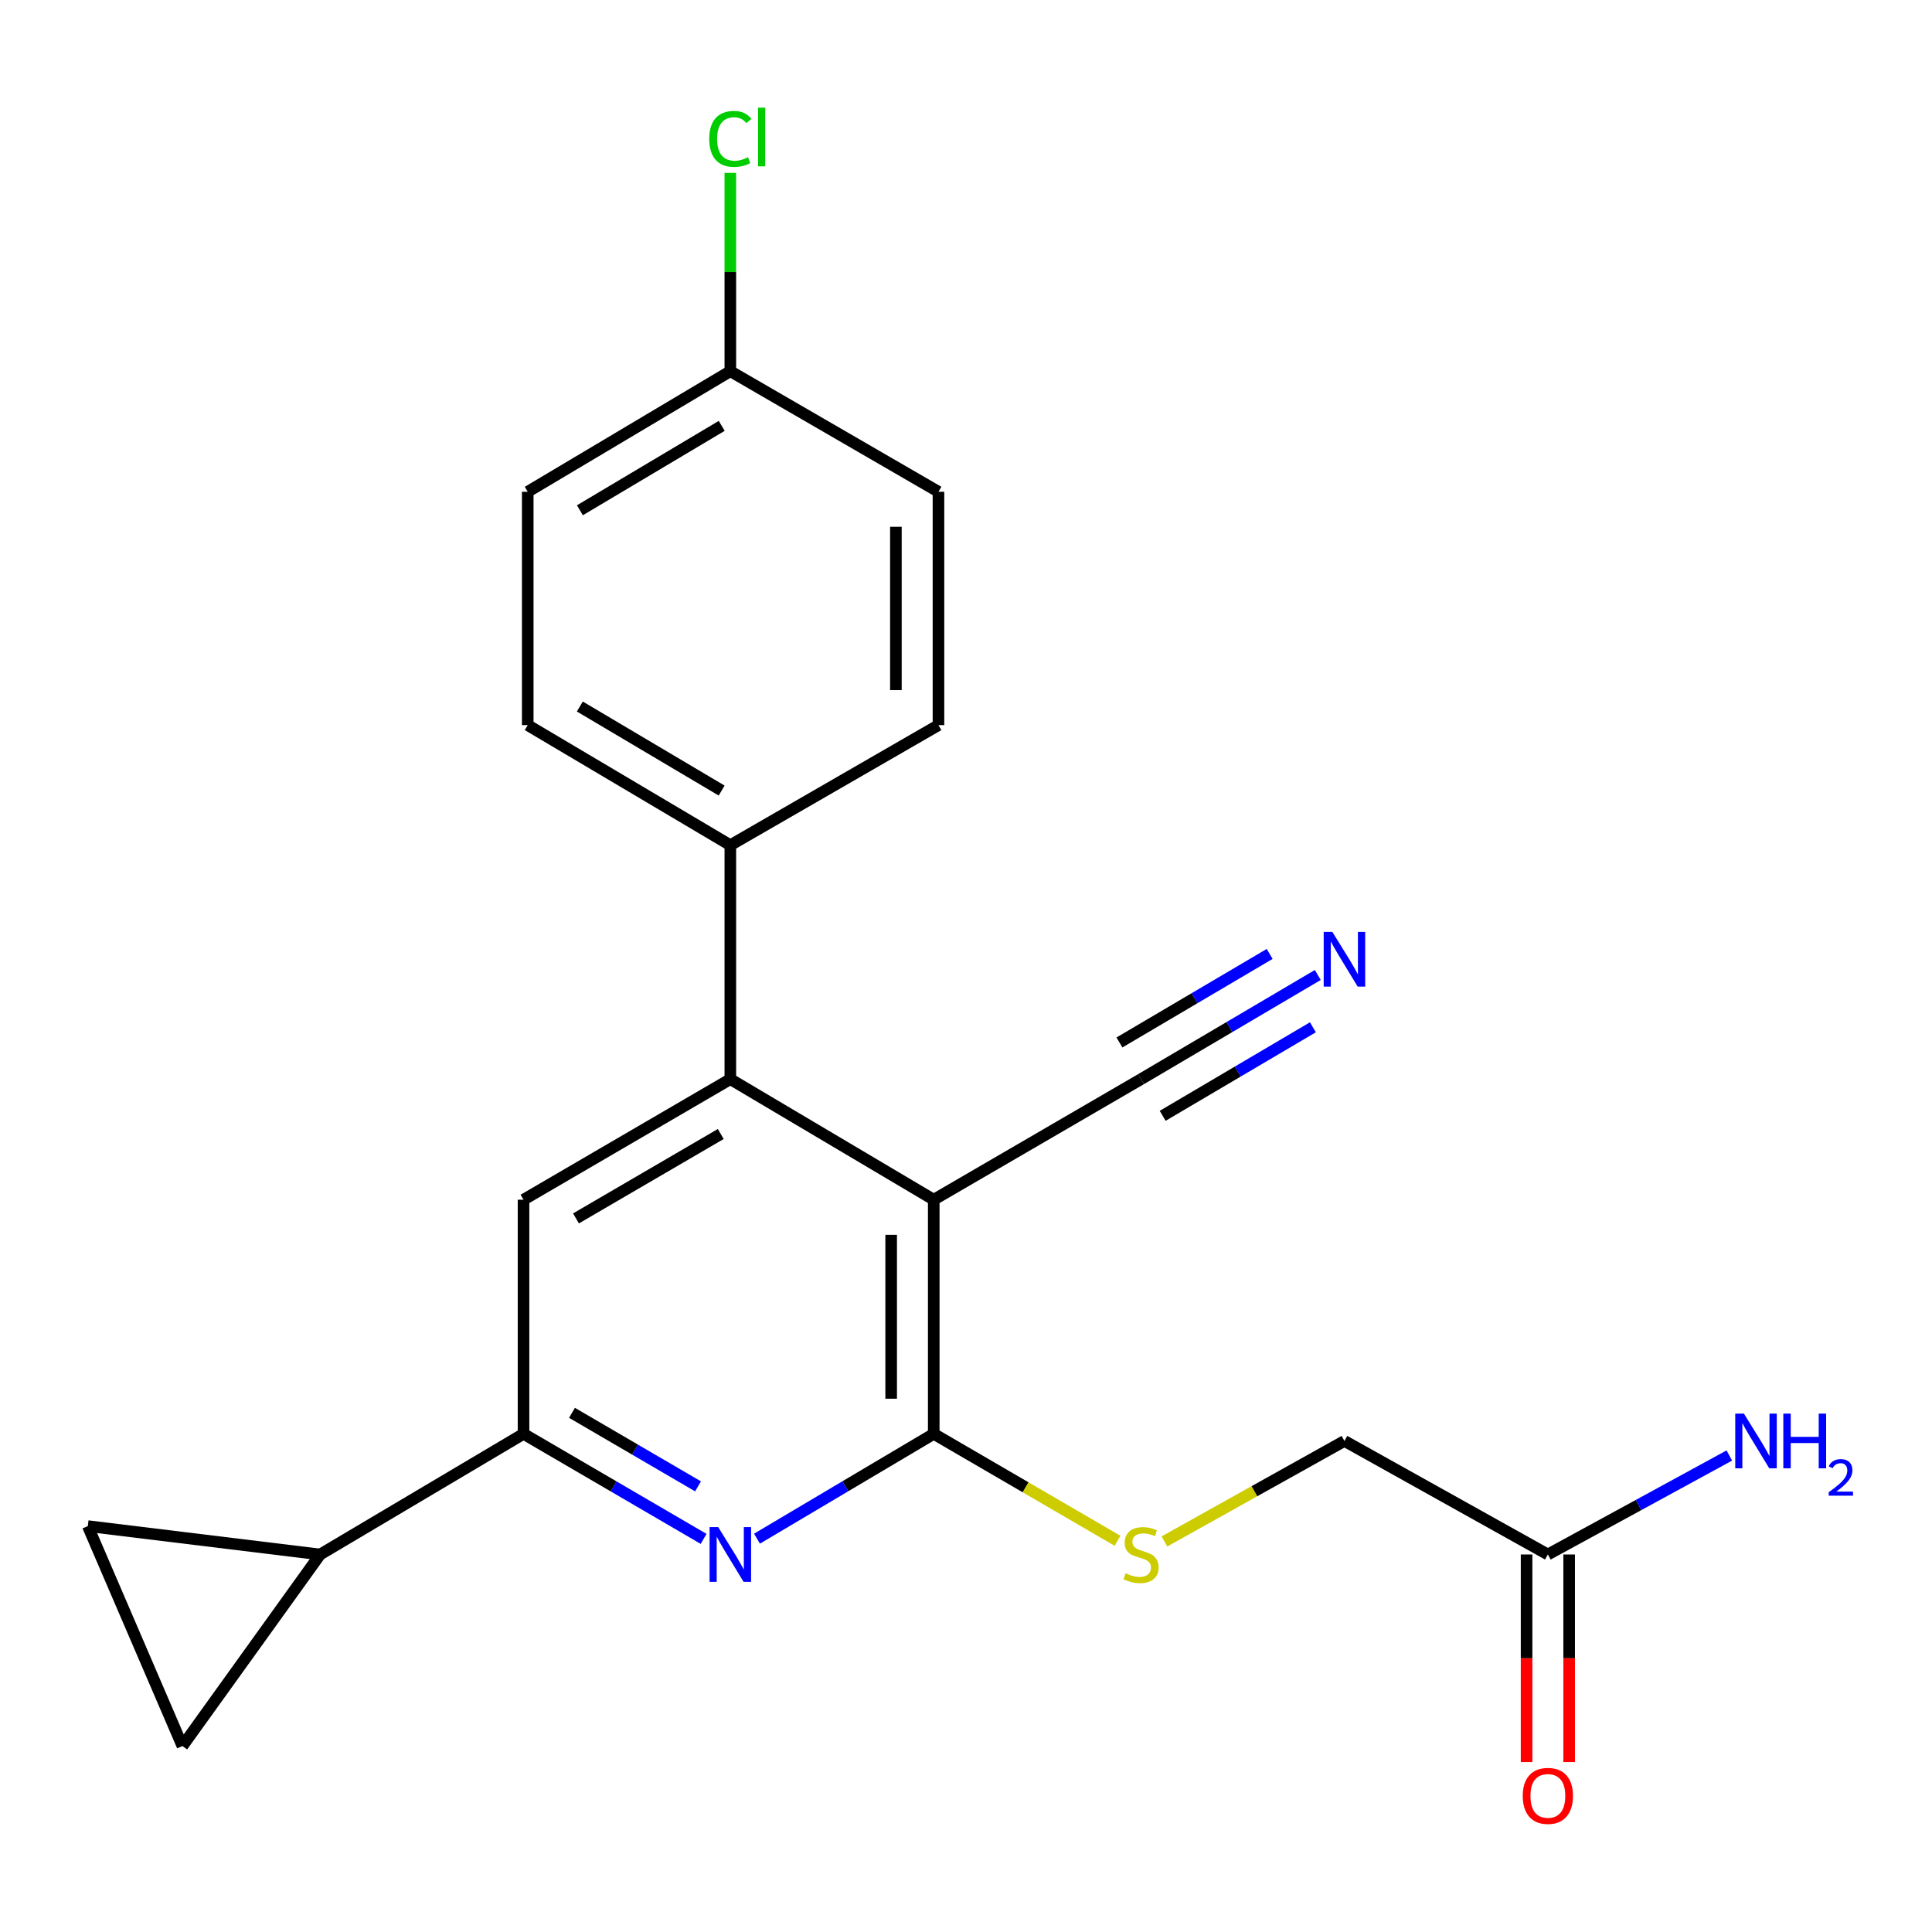 <?xml version='1.0' encoding='iso-8859-1'?>
<svg version='1.1' baseProfile='full'
              xmlns='http://www.w3.org/2000/svg'
                      xmlns:rdkit='http://www.rdkit.org/xml'
                      xmlns:xlink='http://www.w3.org/1999/xlink'
                  xml:space='preserve'
width='1000px' height='1000px' viewBox='0 0 1000 1000'>
<!-- END OF HEADER -->
<rect style='opacity:1.0;fill:#FFFFFF;stroke:none' width='1000' height='1000' x='0' y='0'> </rect>
<path class='bond-0' d='M 483.3,620.97 L 483.3,742.153' style='fill:none;fill-rule:evenodd;stroke:#000000;stroke-width:6px;stroke-linecap:butt;stroke-linejoin:miter;stroke-opacity:1' />
<path class='bond-0' d='M 461.264,639.147 L 461.264,723.975' style='fill:none;fill-rule:evenodd;stroke:#000000;stroke-width:6px;stroke-linecap:butt;stroke-linejoin:miter;stroke-opacity:1' />
<path class='bond-2' d='M 483.3,620.97 L 378.019,558.56' style='fill:none;fill-rule:evenodd;stroke:#000000;stroke-width:6px;stroke-linecap:butt;stroke-linejoin:miter;stroke-opacity:1' />
<path class='bond-6' d='M 483.3,620.97 L 590.613,558.56' style='fill:none;fill-rule:evenodd;stroke:#000000;stroke-width:6px;stroke-linecap:butt;stroke-linejoin:miter;stroke-opacity:1' />
<path class='bond-1' d='M 483.3,742.153 L 437.559,769.283' style='fill:none;fill-rule:evenodd;stroke:#000000;stroke-width:6px;stroke-linecap:butt;stroke-linejoin:miter;stroke-opacity:1' />
<path class='bond-1' d='M 437.559,769.283 L 391.819,796.413' style='fill:none;fill-rule:evenodd;stroke:#0000FF;stroke-width:6px;stroke-linecap:butt;stroke-linejoin:miter;stroke-opacity:1' />
<path class='bond-10' d='M 483.3,742.153 L 530.864,769.831' style='fill:none;fill-rule:evenodd;stroke:#000000;stroke-width:6px;stroke-linecap:butt;stroke-linejoin:miter;stroke-opacity:1' />
<path class='bond-10' d='M 530.864,769.831 L 578.429,797.509' style='fill:none;fill-rule:evenodd;stroke:#CCCC00;stroke-width:6px;stroke-linecap:butt;stroke-linejoin:miter;stroke-opacity:1' />
<path class='bond-22' d='M 364.181,796.526 L 317.578,769.339' style='fill:none;fill-rule:evenodd;stroke:#0000FF;stroke-width:6px;stroke-linecap:butt;stroke-linejoin:miter;stroke-opacity:1' />
<path class='bond-22' d='M 317.578,769.339 L 270.976,742.153' style='fill:none;fill-rule:evenodd;stroke:#000000;stroke-width:6px;stroke-linecap:butt;stroke-linejoin:miter;stroke-opacity:1' />
<path class='bond-22' d='M 361.304,769.337 L 328.682,750.306' style='fill:none;fill-rule:evenodd;stroke:#0000FF;stroke-width:6px;stroke-linecap:butt;stroke-linejoin:miter;stroke-opacity:1' />
<path class='bond-22' d='M 328.682,750.306 L 296.06,731.275' style='fill:none;fill-rule:evenodd;stroke:#000000;stroke-width:6px;stroke-linecap:butt;stroke-linejoin:miter;stroke-opacity:1' />
<path class='bond-4' d='M 378.019,558.56 L 270.976,620.97' style='fill:none;fill-rule:evenodd;stroke:#000000;stroke-width:6px;stroke-linecap:butt;stroke-linejoin:miter;stroke-opacity:1' />
<path class='bond-4' d='M 373.061,586.958 L 298.131,630.645' style='fill:none;fill-rule:evenodd;stroke:#000000;stroke-width:6px;stroke-linecap:butt;stroke-linejoin:miter;stroke-opacity:1' />
<path class='bond-11' d='M 378.019,558.56 L 378.019,437.475' style='fill:none;fill-rule:evenodd;stroke:#000000;stroke-width:6px;stroke-linecap:butt;stroke-linejoin:miter;stroke-opacity:1' />
<path class='bond-3' d='M 270.976,742.153 L 270.976,620.97' style='fill:none;fill-rule:evenodd;stroke:#000000;stroke-width:6px;stroke-linecap:butt;stroke-linejoin:miter;stroke-opacity:1' />
<path class='bond-5' d='M 270.976,742.153 L 165.707,804.599' style='fill:none;fill-rule:evenodd;stroke:#000000;stroke-width:6px;stroke-linecap:butt;stroke-linejoin:miter;stroke-opacity:1' />
<path class='bond-8' d='M 165.707,804.599 L 45.455,789.909' style='fill:none;fill-rule:evenodd;stroke:#000000;stroke-width:6px;stroke-linecap:butt;stroke-linejoin:miter;stroke-opacity:1' />
<path class='bond-9' d='M 165.707,804.599 L 94.434,903.759' style='fill:none;fill-rule:evenodd;stroke:#000000;stroke-width:6px;stroke-linecap:butt;stroke-linejoin:miter;stroke-opacity:1' />
<path class='bond-7' d='M 590.613,558.56 L 636.349,531.604' style='fill:none;fill-rule:evenodd;stroke:#000000;stroke-width:6px;stroke-linecap:butt;stroke-linejoin:miter;stroke-opacity:1' />
<path class='bond-7' d='M 636.349,531.604 L 682.086,504.649' style='fill:none;fill-rule:evenodd;stroke:#0000FF;stroke-width:6px;stroke-linecap:butt;stroke-linejoin:miter;stroke-opacity:1' />
<path class='bond-7' d='M 601.801,577.544 L 640.677,554.632' style='fill:none;fill-rule:evenodd;stroke:#000000;stroke-width:6px;stroke-linecap:butt;stroke-linejoin:miter;stroke-opacity:1' />
<path class='bond-7' d='M 640.677,554.632 L 679.554,531.719' style='fill:none;fill-rule:evenodd;stroke:#0000FF;stroke-width:6px;stroke-linecap:butt;stroke-linejoin:miter;stroke-opacity:1' />
<path class='bond-7' d='M 579.424,539.577 L 618.3,516.664' style='fill:none;fill-rule:evenodd;stroke:#000000;stroke-width:6px;stroke-linecap:butt;stroke-linejoin:miter;stroke-opacity:1' />
<path class='bond-7' d='M 618.3,516.664 L 657.177,493.752' style='fill:none;fill-rule:evenodd;stroke:#0000FF;stroke-width:6px;stroke-linecap:butt;stroke-linejoin:miter;stroke-opacity:1' />
<path class='bond-24' d='M 45.455,789.909 L 94.434,903.759' style='fill:none;fill-rule:evenodd;stroke:#000000;stroke-width:6px;stroke-linecap:butt;stroke-linejoin:miter;stroke-opacity:1' />
<path class='bond-14' d='M 602.707,797.848 L 649.294,771.843' style='fill:none;fill-rule:evenodd;stroke:#CCCC00;stroke-width:6px;stroke-linecap:butt;stroke-linejoin:miter;stroke-opacity:1' />
<path class='bond-14' d='M 649.294,771.843 L 695.881,745.838' style='fill:none;fill-rule:evenodd;stroke:#000000;stroke-width:6px;stroke-linecap:butt;stroke-linejoin:miter;stroke-opacity:1' />
<path class='bond-15' d='M 378.019,437.475 L 273.155,375.323' style='fill:none;fill-rule:evenodd;stroke:#000000;stroke-width:6px;stroke-linecap:butt;stroke-linejoin:miter;stroke-opacity:1' />
<path class='bond-15' d='M 373.525,409.196 L 300.119,365.69' style='fill:none;fill-rule:evenodd;stroke:#000000;stroke-width:6px;stroke-linecap:butt;stroke-linejoin:miter;stroke-opacity:1' />
<path class='bond-16' d='M 378.019,437.475 L 485.748,375.323' style='fill:none;fill-rule:evenodd;stroke:#000000;stroke-width:6px;stroke-linecap:butt;stroke-linejoin:miter;stroke-opacity:1' />
<path class='bond-12' d='M 801.174,804.599 L 695.881,745.838' style='fill:none;fill-rule:evenodd;stroke:#000000;stroke-width:6px;stroke-linecap:butt;stroke-linejoin:miter;stroke-opacity:1' />
<path class='bond-13' d='M 790.156,804.599 L 790.156,858.312' style='fill:none;fill-rule:evenodd;stroke:#000000;stroke-width:6px;stroke-linecap:butt;stroke-linejoin:miter;stroke-opacity:1' />
<path class='bond-13' d='M 790.156,858.312 L 790.156,912.025' style='fill:none;fill-rule:evenodd;stroke:#FF0000;stroke-width:6px;stroke-linecap:butt;stroke-linejoin:miter;stroke-opacity:1' />
<path class='bond-13' d='M 812.192,804.599 L 812.192,858.312' style='fill:none;fill-rule:evenodd;stroke:#000000;stroke-width:6px;stroke-linecap:butt;stroke-linejoin:miter;stroke-opacity:1' />
<path class='bond-13' d='M 812.192,858.312 L 812.192,912.025' style='fill:none;fill-rule:evenodd;stroke:#FF0000;stroke-width:6px;stroke-linecap:butt;stroke-linejoin:miter;stroke-opacity:1' />
<path class='bond-17' d='M 801.174,804.599 L 848.135,778.984' style='fill:none;fill-rule:evenodd;stroke:#000000;stroke-width:6px;stroke-linecap:butt;stroke-linejoin:miter;stroke-opacity:1' />
<path class='bond-17' d='M 848.135,778.984 L 895.095,753.369' style='fill:none;fill-rule:evenodd;stroke:#0000FF;stroke-width:6px;stroke-linecap:butt;stroke-linejoin:miter;stroke-opacity:1' />
<path class='bond-19' d='M 273.155,375.323 L 273.155,254.544' style='fill:none;fill-rule:evenodd;stroke:#000000;stroke-width:6px;stroke-linecap:butt;stroke-linejoin:miter;stroke-opacity:1' />
<path class='bond-20' d='M 485.748,375.323 L 485.748,254.544' style='fill:none;fill-rule:evenodd;stroke:#000000;stroke-width:6px;stroke-linecap:butt;stroke-linejoin:miter;stroke-opacity:1' />
<path class='bond-20' d='M 463.713,357.206 L 463.713,272.661' style='fill:none;fill-rule:evenodd;stroke:#000000;stroke-width:6px;stroke-linecap:butt;stroke-linejoin:miter;stroke-opacity:1' />
<path class='bond-18' d='M 378.019,192.135 L 485.748,254.544' style='fill:none;fill-rule:evenodd;stroke:#000000;stroke-width:6px;stroke-linecap:butt;stroke-linejoin:miter;stroke-opacity:1' />
<path class='bond-21' d='M 378.019,192.135 L 378.019,140.81' style='fill:none;fill-rule:evenodd;stroke:#000000;stroke-width:6px;stroke-linecap:butt;stroke-linejoin:miter;stroke-opacity:1' />
<path class='bond-21' d='M 378.019,140.81 L 378.019,89.486' style='fill:none;fill-rule:evenodd;stroke:#00CC00;stroke-width:6px;stroke-linecap:butt;stroke-linejoin:miter;stroke-opacity:1' />
<path class='bond-23' d='M 378.019,192.135 L 273.155,254.544' style='fill:none;fill-rule:evenodd;stroke:#000000;stroke-width:6px;stroke-linecap:butt;stroke-linejoin:miter;stroke-opacity:1' />
<path class='bond-23' d='M 373.559,220.432 L 300.154,264.118' style='fill:none;fill-rule:evenodd;stroke:#000000;stroke-width:6px;stroke-linecap:butt;stroke-linejoin:miter;stroke-opacity:1' />
<path  class='atom-2' d='M 371.759 790.439
L 381.039 805.439
Q 381.959 806.919, 383.439 809.599
Q 384.919 812.279, 384.999 812.439
L 384.999 790.439
L 388.759 790.439
L 388.759 818.759
L 384.879 818.759
L 374.919 802.359
Q 373.759 800.439, 372.519 798.239
Q 371.319 796.039, 370.959 795.359
L 370.959 818.759
L 367.279 818.759
L 367.279 790.439
L 371.759 790.439
' fill='#0000FF'/>
<path  class='atom-8' d='M 689.621 482.358
L 698.901 497.358
Q 699.821 498.838, 701.301 501.518
Q 702.781 504.198, 702.861 504.358
L 702.861 482.358
L 706.621 482.358
L 706.621 510.678
L 702.741 510.678
L 692.781 494.278
Q 691.621 492.358, 690.381 490.158
Q 689.181 487.958, 688.821 487.278
L 688.821 510.678
L 685.141 510.678
L 685.141 482.358
L 689.621 482.358
' fill='#0000FF'/>
<path  class='atom-11' d='M 582.613 814.319
Q 582.933 814.439, 584.253 814.999
Q 585.573 815.559, 587.013 815.919
Q 588.493 816.239, 589.933 816.239
Q 592.613 816.239, 594.173 814.959
Q 595.733 813.639, 595.733 811.359
Q 595.733 809.799, 594.933 808.839
Q 594.173 807.879, 592.973 807.359
Q 591.773 806.839, 589.773 806.239
Q 587.253 805.479, 585.733 804.759
Q 584.253 804.039, 583.173 802.519
Q 582.133 800.999, 582.133 798.439
Q 582.133 794.879, 584.533 792.679
Q 586.973 790.479, 591.773 790.479
Q 595.053 790.479, 598.773 792.039
L 597.853 795.119
Q 594.453 793.719, 591.893 793.719
Q 589.133 793.719, 587.613 794.879
Q 586.093 795.999, 586.133 797.959
Q 586.133 799.479, 586.893 800.399
Q 587.693 801.319, 588.813 801.839
Q 589.973 802.359, 591.893 802.959
Q 594.453 803.759, 595.973 804.559
Q 597.493 805.359, 598.573 806.999
Q 599.693 808.599, 599.693 811.359
Q 599.693 815.279, 597.053 817.399
Q 594.453 819.479, 590.093 819.479
Q 587.573 819.479, 585.653 818.919
Q 583.773 818.399, 581.533 817.479
L 582.613 814.319
' fill='#CCCC00'/>
<path  class='atom-14' d='M 788.174 929.547
Q 788.174 922.747, 791.534 918.947
Q 794.894 915.147, 801.174 915.147
Q 807.454 915.147, 810.814 918.947
Q 814.174 922.747, 814.174 929.547
Q 814.174 936.427, 810.774 940.347
Q 807.374 944.227, 801.174 944.227
Q 794.934 944.227, 791.534 940.347
Q 788.174 936.467, 788.174 929.547
M 801.174 941.027
Q 805.494 941.027, 807.814 938.147
Q 810.174 935.227, 810.174 929.547
Q 810.174 923.987, 807.814 921.187
Q 805.494 918.347, 801.174 918.347
Q 796.854 918.347, 794.494 921.147
Q 792.174 923.947, 792.174 929.547
Q 792.174 935.267, 794.494 938.147
Q 796.854 941.027, 801.174 941.027
' fill='#FF0000'/>
<path  class='atom-18' d='M 902.643 731.678
L 911.923 746.678
Q 912.843 748.158, 914.323 750.838
Q 915.803 753.518, 915.883 753.678
L 915.883 731.678
L 919.643 731.678
L 919.643 759.998
L 915.763 759.998
L 905.803 743.598
Q 904.643 741.678, 903.403 739.478
Q 902.203 737.278, 901.843 736.598
L 901.843 759.998
L 898.163 759.998
L 898.163 731.678
L 902.643 731.678
' fill='#0000FF'/>
<path  class='atom-18' d='M 923.043 731.678
L 926.883 731.678
L 926.883 743.718
L 941.363 743.718
L 941.363 731.678
L 945.203 731.678
L 945.203 759.998
L 941.363 759.998
L 941.363 746.918
L 926.883 746.918
L 926.883 759.998
L 923.043 759.998
L 923.043 731.678
' fill='#0000FF'/>
<path  class='atom-18' d='M 946.576 759.004
Q 947.262 757.235, 948.899 756.258
Q 950.536 755.255, 952.806 755.255
Q 955.631 755.255, 957.215 756.786
Q 958.799 758.318, 958.799 761.037
Q 958.799 763.809, 956.74 766.396
Q 954.707 768.983, 950.483 772.046
L 959.116 772.046
L 959.116 774.158
L 946.523 774.158
L 946.523 772.389
Q 950.008 769.907, 952.067 768.059
Q 954.153 766.211, 955.156 764.548
Q 956.159 762.885, 956.159 761.169
Q 956.159 759.374, 955.261 758.37
Q 954.364 757.367, 952.806 757.367
Q 951.301 757.367, 950.298 757.974
Q 949.295 758.582, 948.582 759.928
L 946.576 759.004
' fill='#0000FF'/>
<path  class='atom-22' d='M 367.099 71.895
Q 367.099 64.855, 370.379 61.175
Q 373.699 57.455, 379.979 57.455
Q 385.819 57.455, 388.939 61.575
L 386.299 63.735
Q 384.019 60.735, 379.979 60.735
Q 375.699 60.735, 373.419 63.615
Q 371.179 66.455, 371.179 71.895
Q 371.179 77.495, 373.499 80.375
Q 375.859 83.255, 380.419 83.255
Q 383.539 83.255, 387.179 81.375
L 388.299 84.375
Q 386.819 85.335, 384.579 85.895
Q 382.339 86.455, 379.859 86.455
Q 373.699 86.455, 370.379 82.695
Q 367.099 78.935, 367.099 71.895
' fill='#00CC00'/>
<path  class='atom-22' d='M 392.379 55.735
L 396.059 55.735
L 396.059 86.095
L 392.379 86.095
L 392.379 55.735
' fill='#00CC00'/>
</svg>
